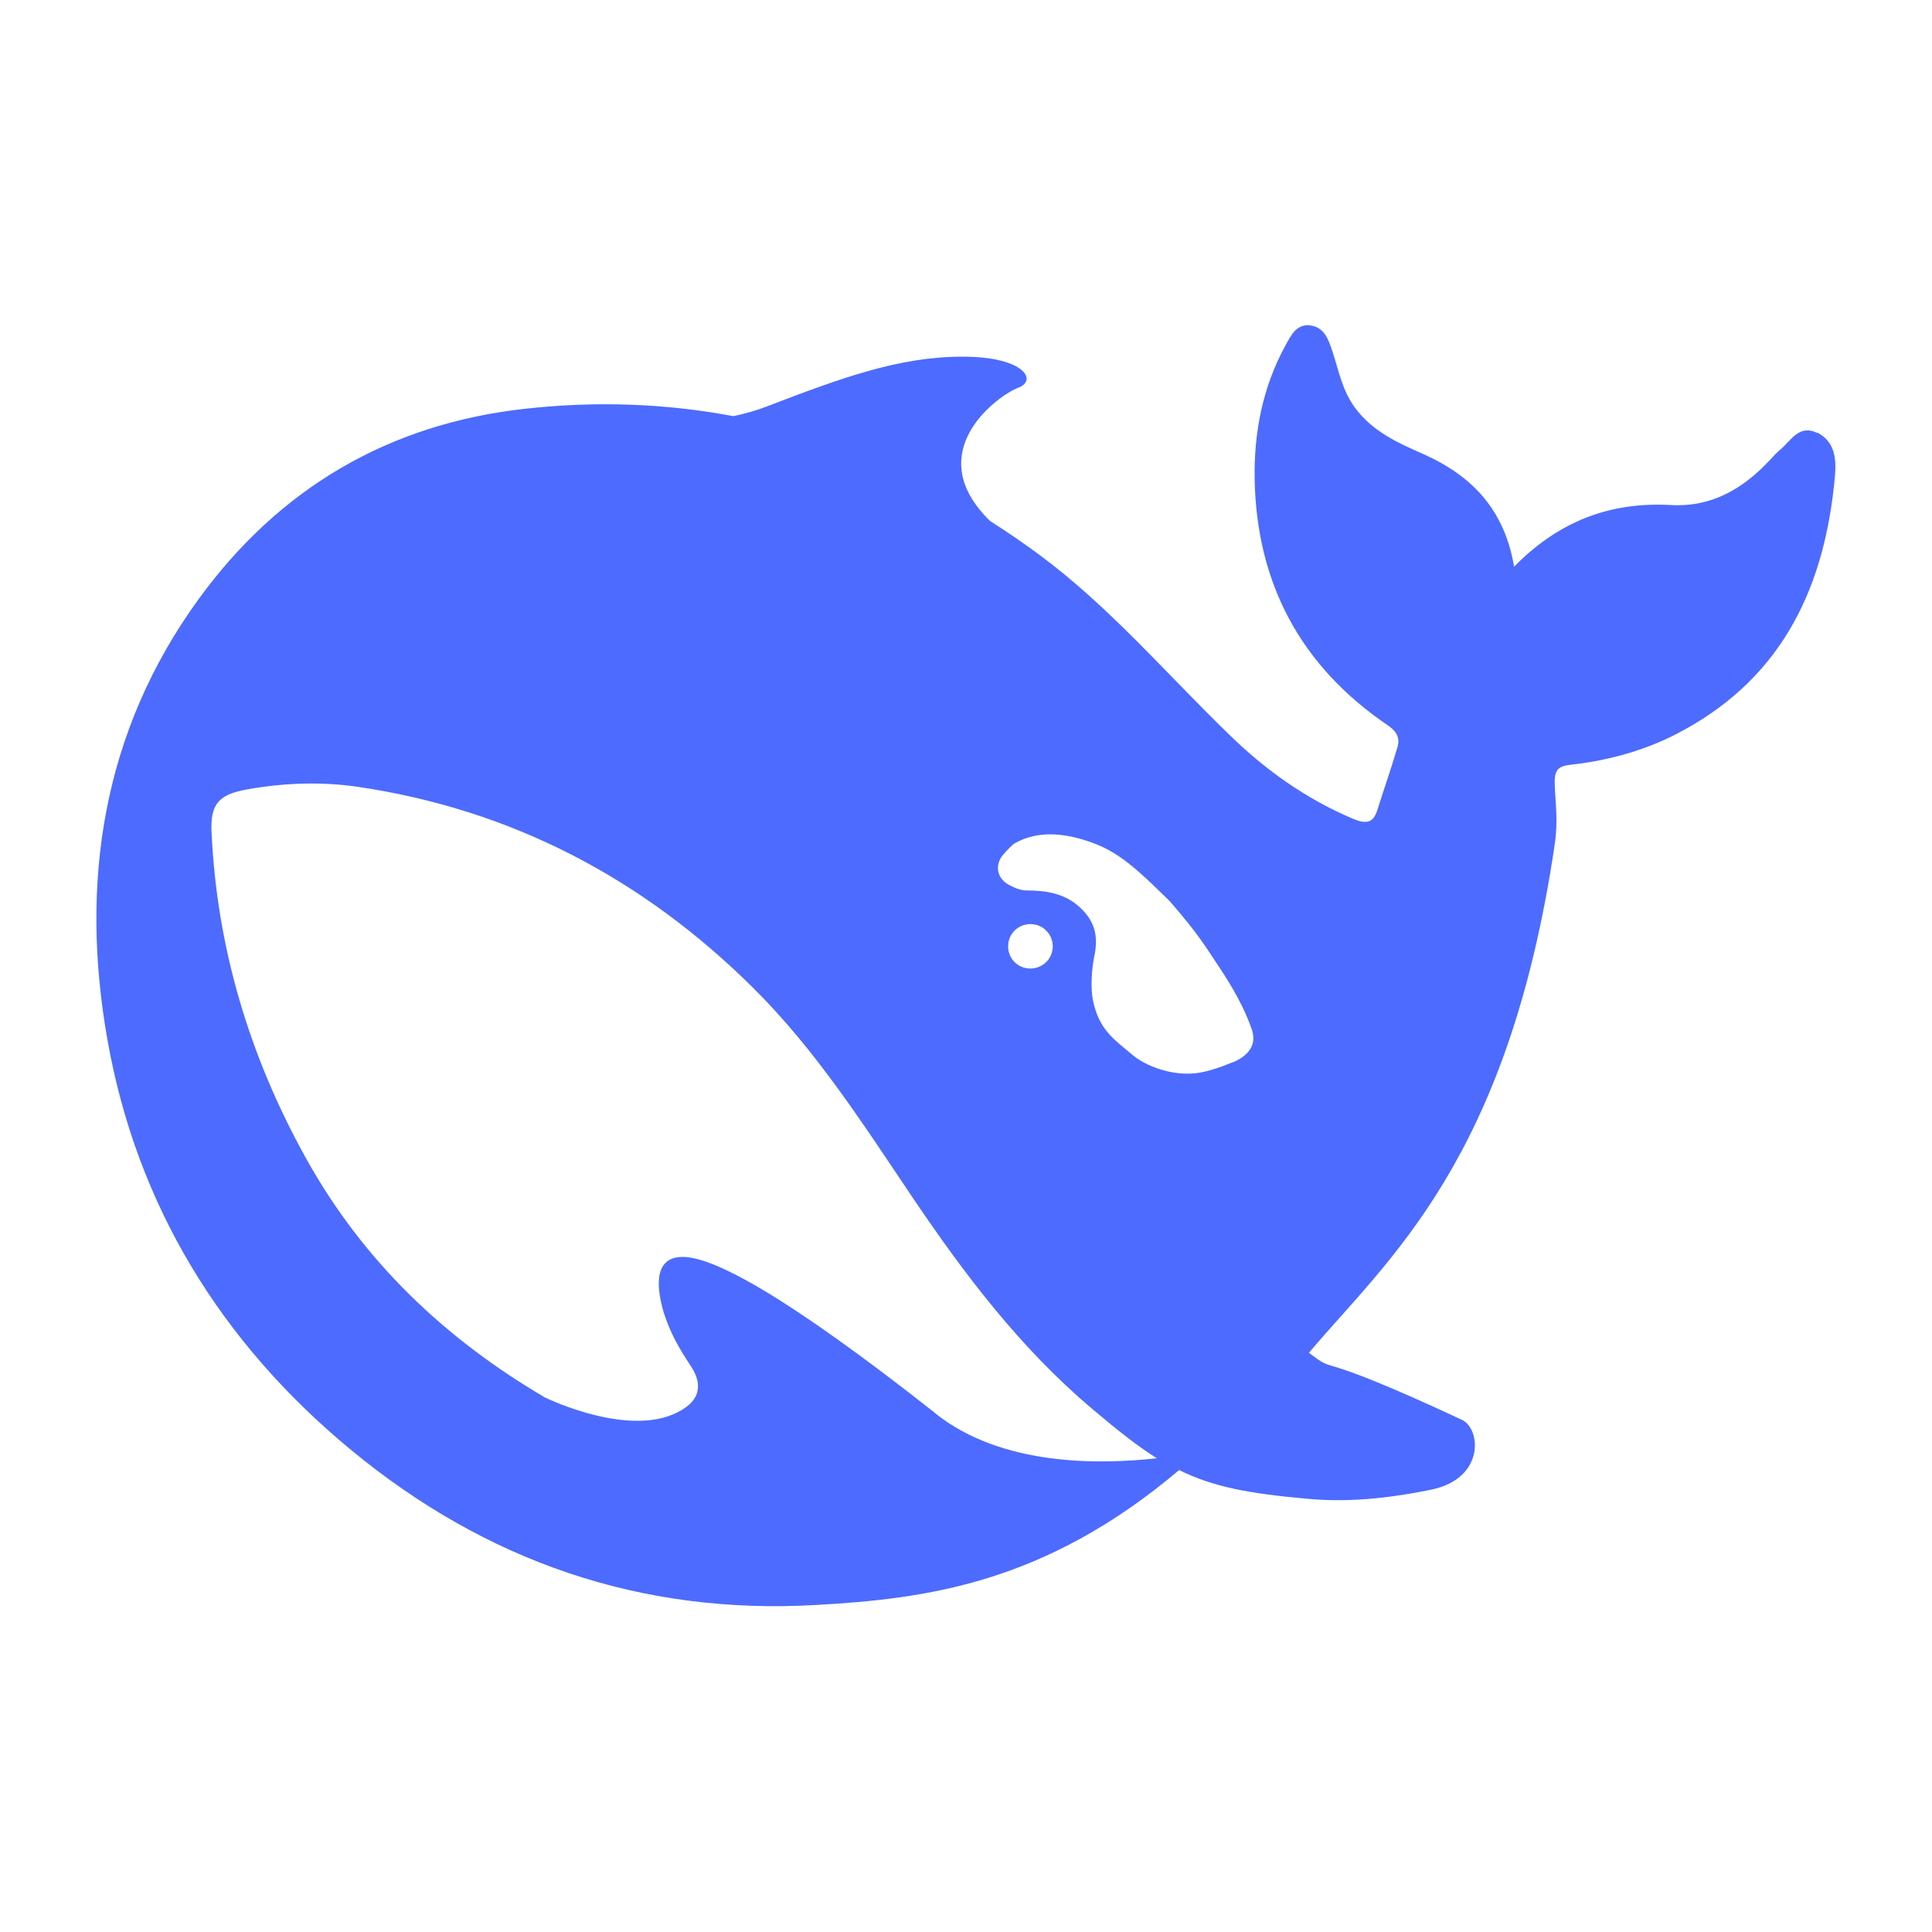 <?xml version="1.0" encoding="UTF-8"?>
<svg version="1.1" width="100" height="100" xmlns="http://www.w3.org/2000/svg">
  <defs>
    <style>
      .d {
        fill: #4d6bfe;
        stroke-width: 0px;
      }
    </style>
  </defs>
  <path id="b" data-name="path" class="d" d="M94.06,22.41c-.95-.47-1.37.42-1.92.87-.19.15-.35.34-.51.51-1.4,1.5-3.02,2.47-5.15,2.35-3.11-.17-5.77.81-8.11,3.19-.5-2.94-2.16-4.69-4.68-5.82-1.32-.58-2.66-1.17-3.58-2.44-.65-.9-.82-1.91-1.15-2.9-.2-.6-.41-1.21-1.1-1.32-.75-.12-1.04.51-1.33,1.04-1.18,2.15-1.63,4.51-1.59,6.91.1,5.39,2.38,9.68,6.89,12.74.51.35.65.7.48,1.21-.31,1.05-.67,2.07-1,3.12-.2.67-.51.82-1.23.53-2.48-1.04-4.62-2.57-6.51-4.43-3.21-3.11-6.12-6.54-9.74-9.23-.85-.63-1.7-1.21-2.58-1.77-3.7-3.6.49-6.55,1.45-6.9,1.01-.36.35-1.62-2.92-1.61-3.27.01-6.26,1.11-10.07,2.57-.56.22-1.14.38-1.75.51-3.46-.65-7.05-.8-10.81-.38-7.07.79-12.72,4.14-16.87,9.85-4.98,6.86-6.16,14.66-4.72,22.8,1.51,8.57,5.88,15.68,12.6,21.23,6.96,5.75,14.99,8.57,24.14,8.03,5.56-.32,11.75-1.07,18.73-6.98,1.76.87,3.61,1.22,6.68,1.49,2.36.22,4.63-.12,6.39-.48,2.76-.58,2.56-3.14,1.57-3.61-8.08-3.77-6.31-2.24-7.92-3.47,4.11-4.87,10.3-9.93,12.72-26.3.19-1.3.03-2.12,0-3.18-.01-.64.13-.89.86-.96,2.02-.23,3.99-.78,5.8-1.78,5.24-2.86,7.35-7.56,7.85-13.2.07-.86-.01-1.75-.92-2.21ZM48.43,73.16c-7.83-6.17-11.63-8.19-13.2-8.1-1.47.08-1.2,1.76-.88,2.86.34,1.08.78,1.83,1.4,2.78.43.63.72,1.57-.43,2.26-2.52,1.57-6.91-.53-7.12-.63-5.1-3-9.37-6.98-12.38-12.41-2.9-5.23-4.59-10.84-4.87-16.83-.07-1.45.35-1.96,1.79-2.22,1.89-.35,3.85-.42,5.74-.15,7.99,1.17,14.8,4.75,20.5,10.41,3.26,3.23,5.72,7.09,8.26,10.86,2.7,4,5.6,7.82,9.3,10.94,1.3,1.1,2.35,1.93,3.34,2.55-3,.33-8.02.41-11.45-2.31ZM52.18,48.98c0-.64.51-1.15,1.16-1.15.14,0,.28.03.4.07.16.06.31.15.42.28.21.2.33.5.33.8,0,.64-.51,1.15-1.16,1.15s-1.15-.51-1.15-1.15ZM63.84,54.97c-.75.3-1.49.57-2.21.6-1.11.05-2.33-.4-2.99-.95-1.03-.86-1.76-1.34-2.07-2.85-.13-.64-.06-1.64.06-2.21.27-1.23-.03-2.01-.89-2.73-.71-.58-1.6-.74-2.58-.74-.37,0-.7-.16-.95-.3-.41-.21-.75-.72-.43-1.35.1-.2.6-.7.72-.78,1.33-.76,2.87-.51,4.3.06,1.32.54,2.32,1.53,3.75,2.93,1.47,1.7,1.73,2.17,2.57,3.43.66,1,1.26,2.02,1.67,3.19.25.73-.07,1.32-.94,1.7Z"/>
</svg>